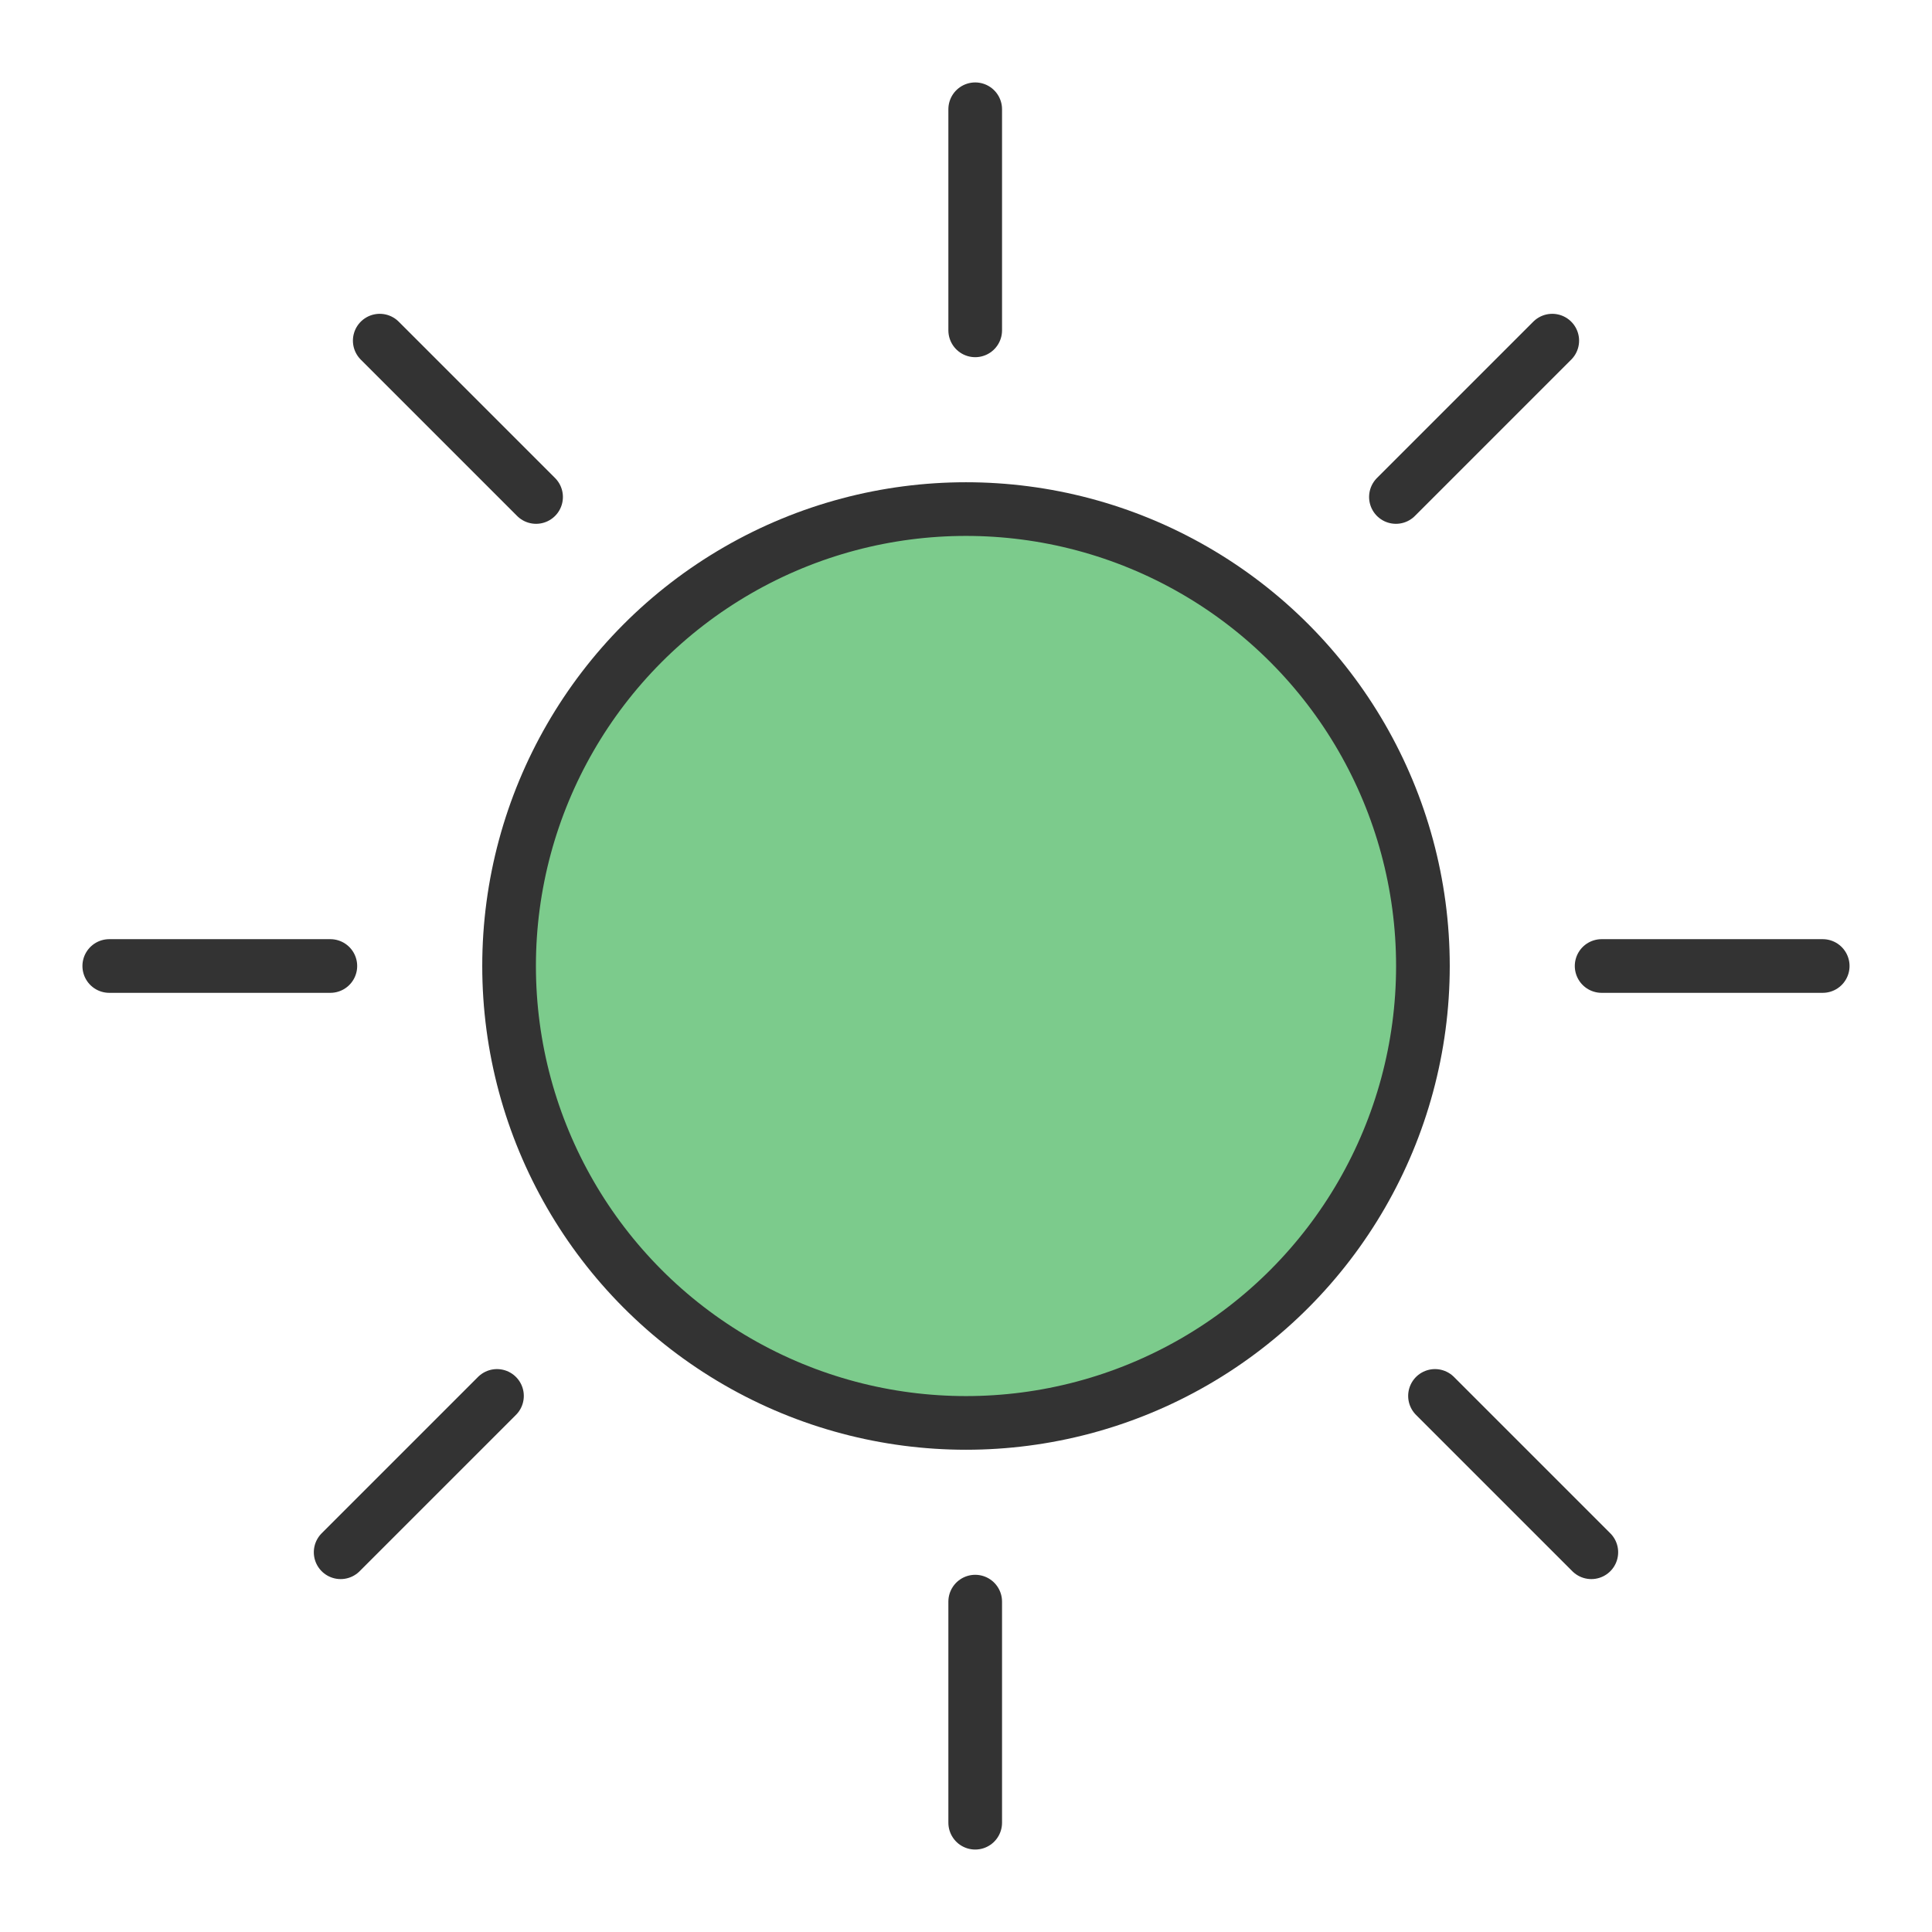 <svg id="그룹_52232" data-name="그룹 52232" xmlns="http://www.w3.org/2000/svg" xmlns:xlink="http://www.w3.org/1999/xlink" width="72" height="72" viewBox="0 0 72 72">
  <defs>
    <clipPath id="clip-path">
      <rect id="사각형_17684" data-name="사각형 17684" width="72" height="72" fill="#fff" stroke="#707070" stroke-width="1"/>
    </clipPath>
  </defs>
  <g id="마스크_그룹_39239" data-name="마스크 그룹 39239" clip-path="url(#clip-path)">
    <g id="그룹_42237" data-name="그룹 42237" transform="translate(4.072 4.072)">
      <circle id="타원_1443" data-name="타원 1443" cx="17.028" cy="17.028" r="17.028" transform="translate(14.9 14.9)" fill="#7ccb8c" stroke="#333" stroke-linecap="round" stroke-linejoin="round" stroke-width="2"/>
      <line id="선_12202" data-name="선 12202" y2="8.239" transform="translate(32.271)" fill="none" stroke="#333" stroke-linecap="round" stroke-linejoin="round" stroke-width="2"/>
      <line id="선_12203" data-name="선 12203" x2="5.826" y2="5.826" transform="translate(10.08 8.623)" fill="none" stroke="#333" stroke-linecap="round" stroke-linejoin="round" stroke-width="2"/>
      <line id="선_12204" data-name="선 12204" x2="8.239" transform="translate(0 31.928)" fill="none" stroke="#333" stroke-linecap="round" stroke-linejoin="round" stroke-width="2"/>
      <line id="선_12205" data-name="선 12205" y1="5.826" x2="5.826" transform="translate(8.623 47.95)" fill="none" stroke="#333" stroke-linecap="round" stroke-linejoin="round" stroke-width="2"/>
      <line id="선_12206" data-name="선 12206" x1="5.826" y2="5.826" transform="translate(47.95 8.623)" fill="none" stroke="#333" stroke-linecap="round" stroke-linejoin="round" stroke-width="2"/>
      <line id="선_12207" data-name="선 12207" x1="8.239" transform="translate(55.616 31.928)" fill="none" stroke="#333" stroke-linecap="round" stroke-linejoin="round" stroke-width="2"/>
      <line id="선_12208" data-name="선 12208" x1="5.826" y1="5.826" transform="translate(49.406 47.95)" fill="none" stroke="#333" stroke-linecap="round" stroke-linejoin="round" stroke-width="2"/>
      <line id="선_12209" data-name="선 12209" y1="8.239" transform="translate(32.271 55.616)" fill="none" stroke="#333" stroke-linecap="round" stroke-linejoin="round" stroke-width="2"/>
    </g>
  </g>
</svg>
